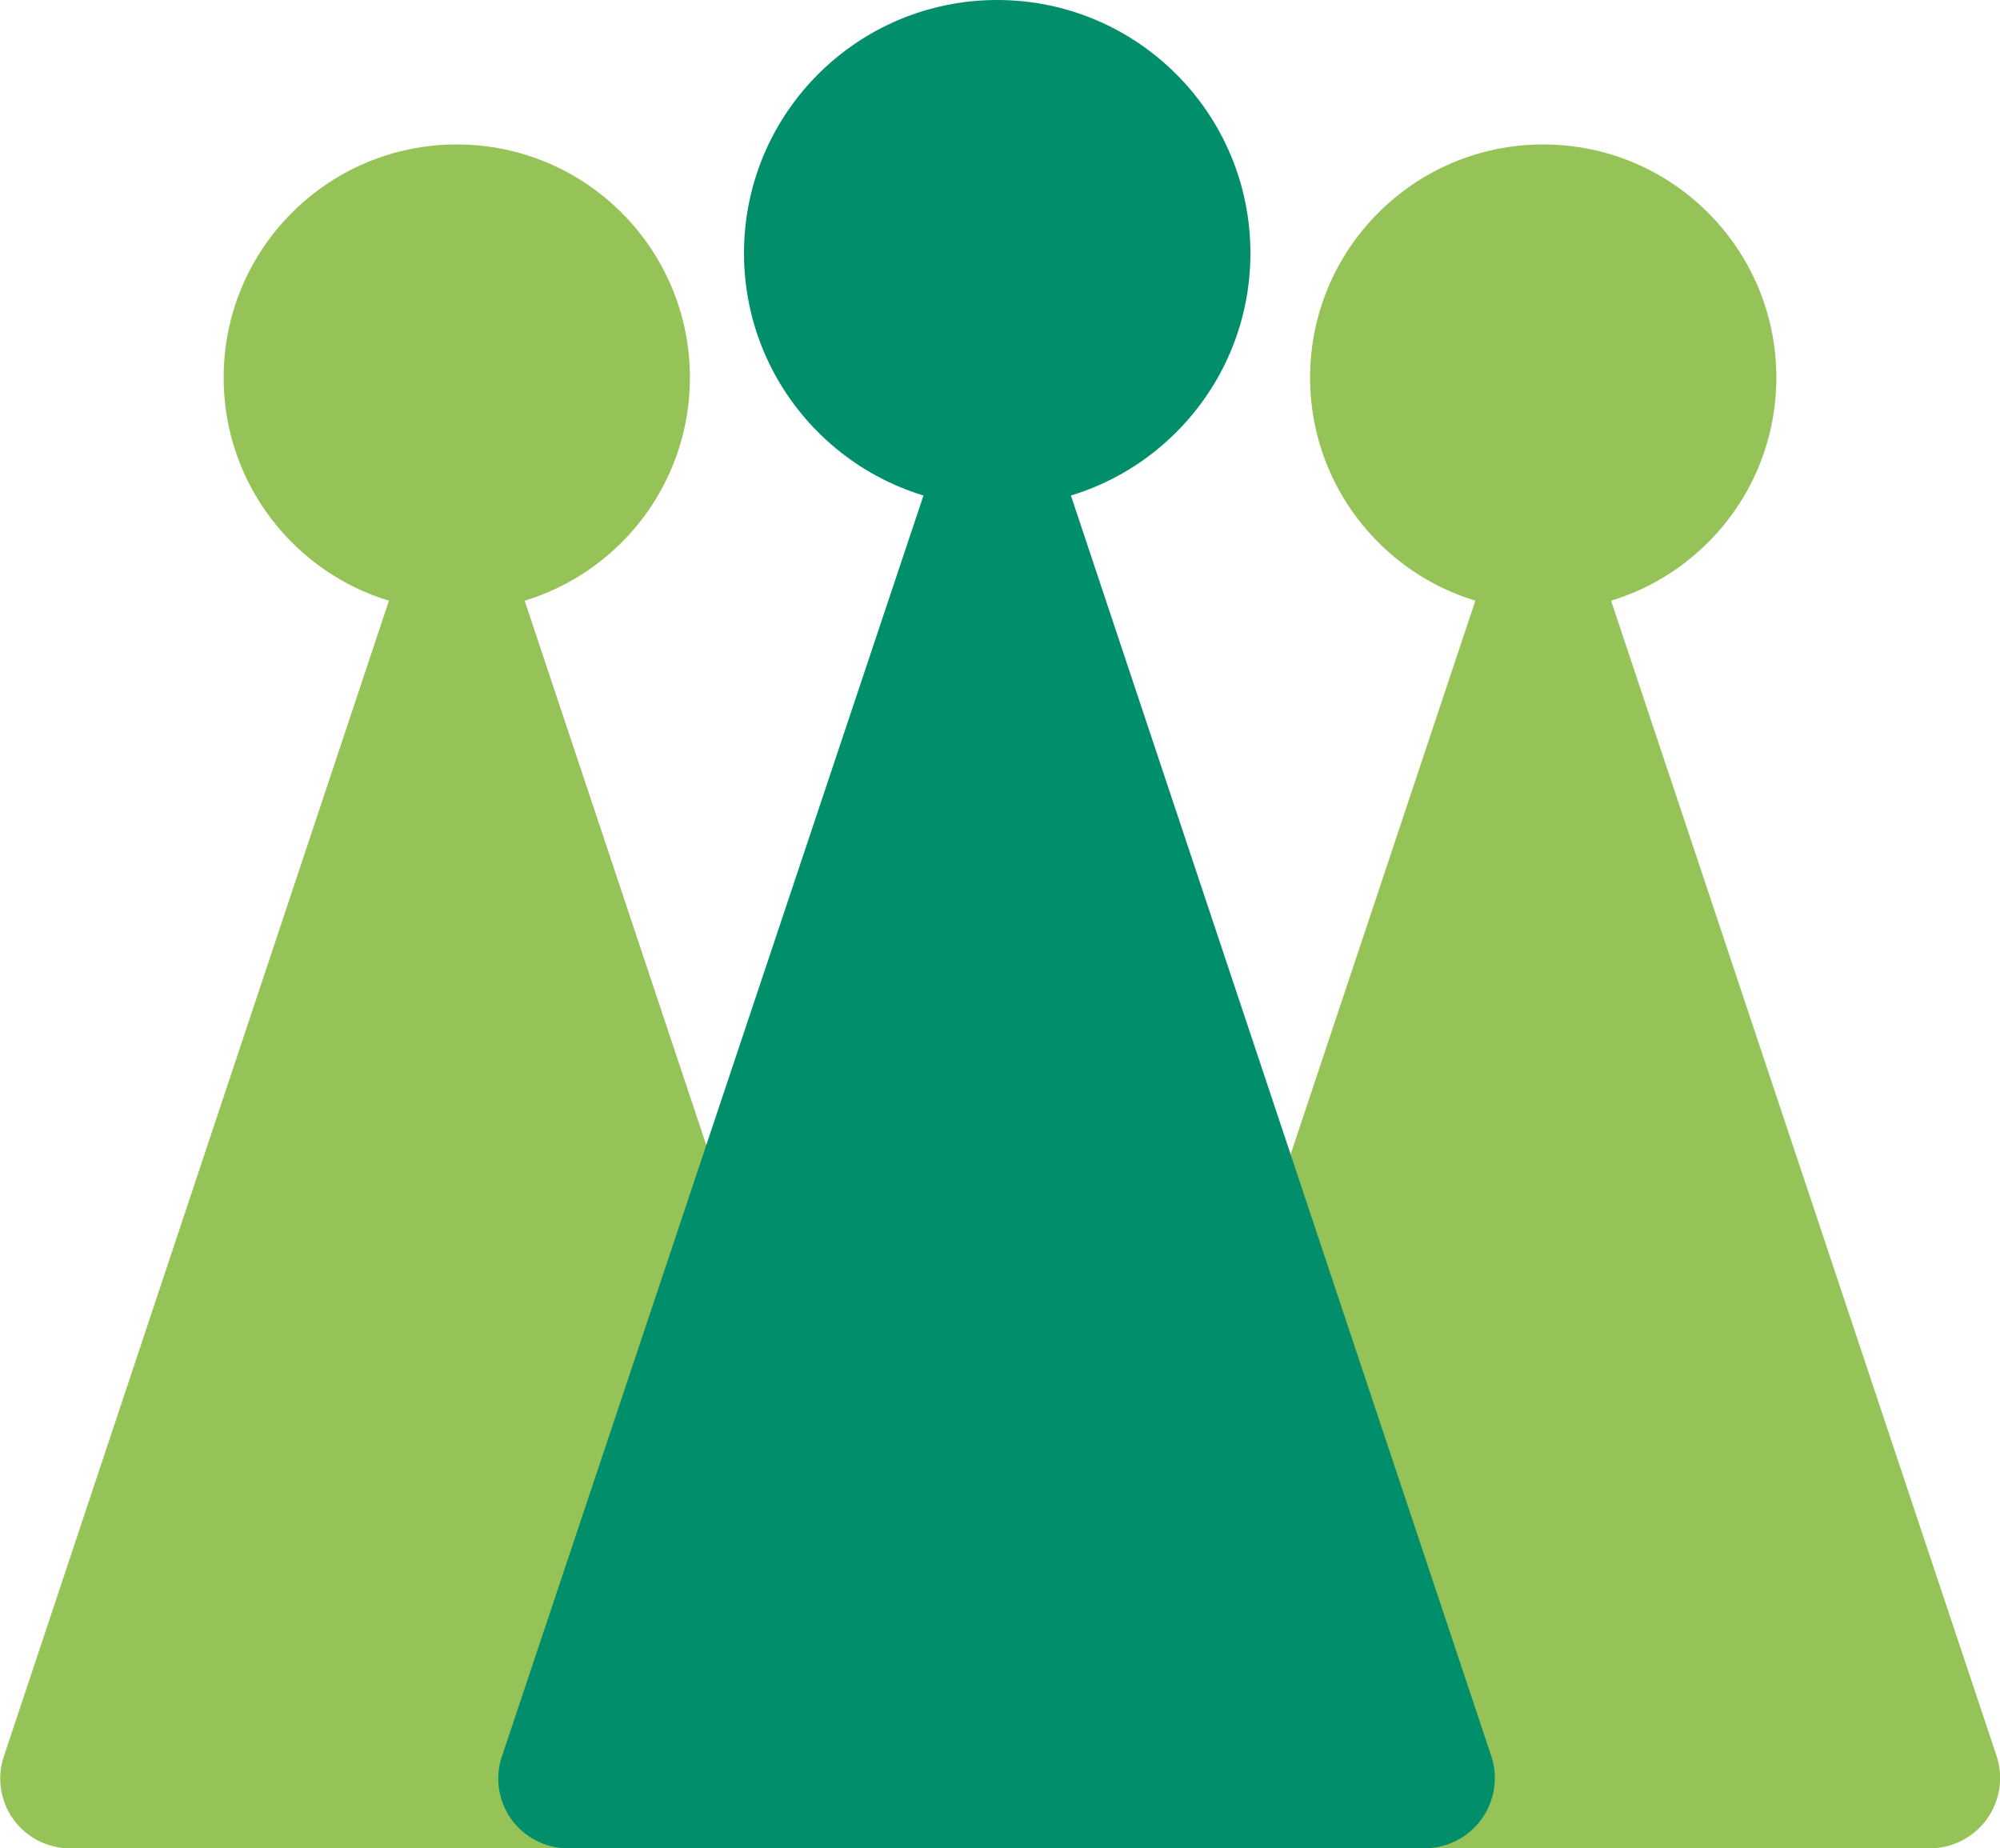 <svg xmlns="http://www.w3.org/2000/svg" viewBox="0 0 35.86 33.14"><circle cx="8.19" cy="6.77" r="4.18" style="fill:#95c357"/><path d="M7,10.69.07,31.49a1.25,1.25,0,0,0,1.19,1.65H15.13a1.25,1.25,0,0,0,1.19-1.65L9.38,10.69A1.25,1.25,0,0,0,7,10.69Z" style="fill:#95c357"/><circle cx="27.67" cy="6.77" r="4.18" style="fill:#95c357"/><path d="M26.48,10.69l-6.94,20.8a1.26,1.26,0,0,0,1.19,1.65H34.61a1.26,1.26,0,0,0,1.19-1.65l-6.94-20.8A1.25,1.25,0,0,0,26.48,10.69Z" style="fill:#95c357"/><circle cx="17.88" cy="4.54" r="4.54" style="fill:#018e6b"/><path d="M16.69,8.49,9,31.49a1.25,1.25,0,0,0,1.19,1.65H25.55a1.26,1.26,0,0,0,1.19-1.65l-7.67-23A1.25,1.25,0,0,0,16.69,8.49Z" style="fill:#018e6b"/></svg>